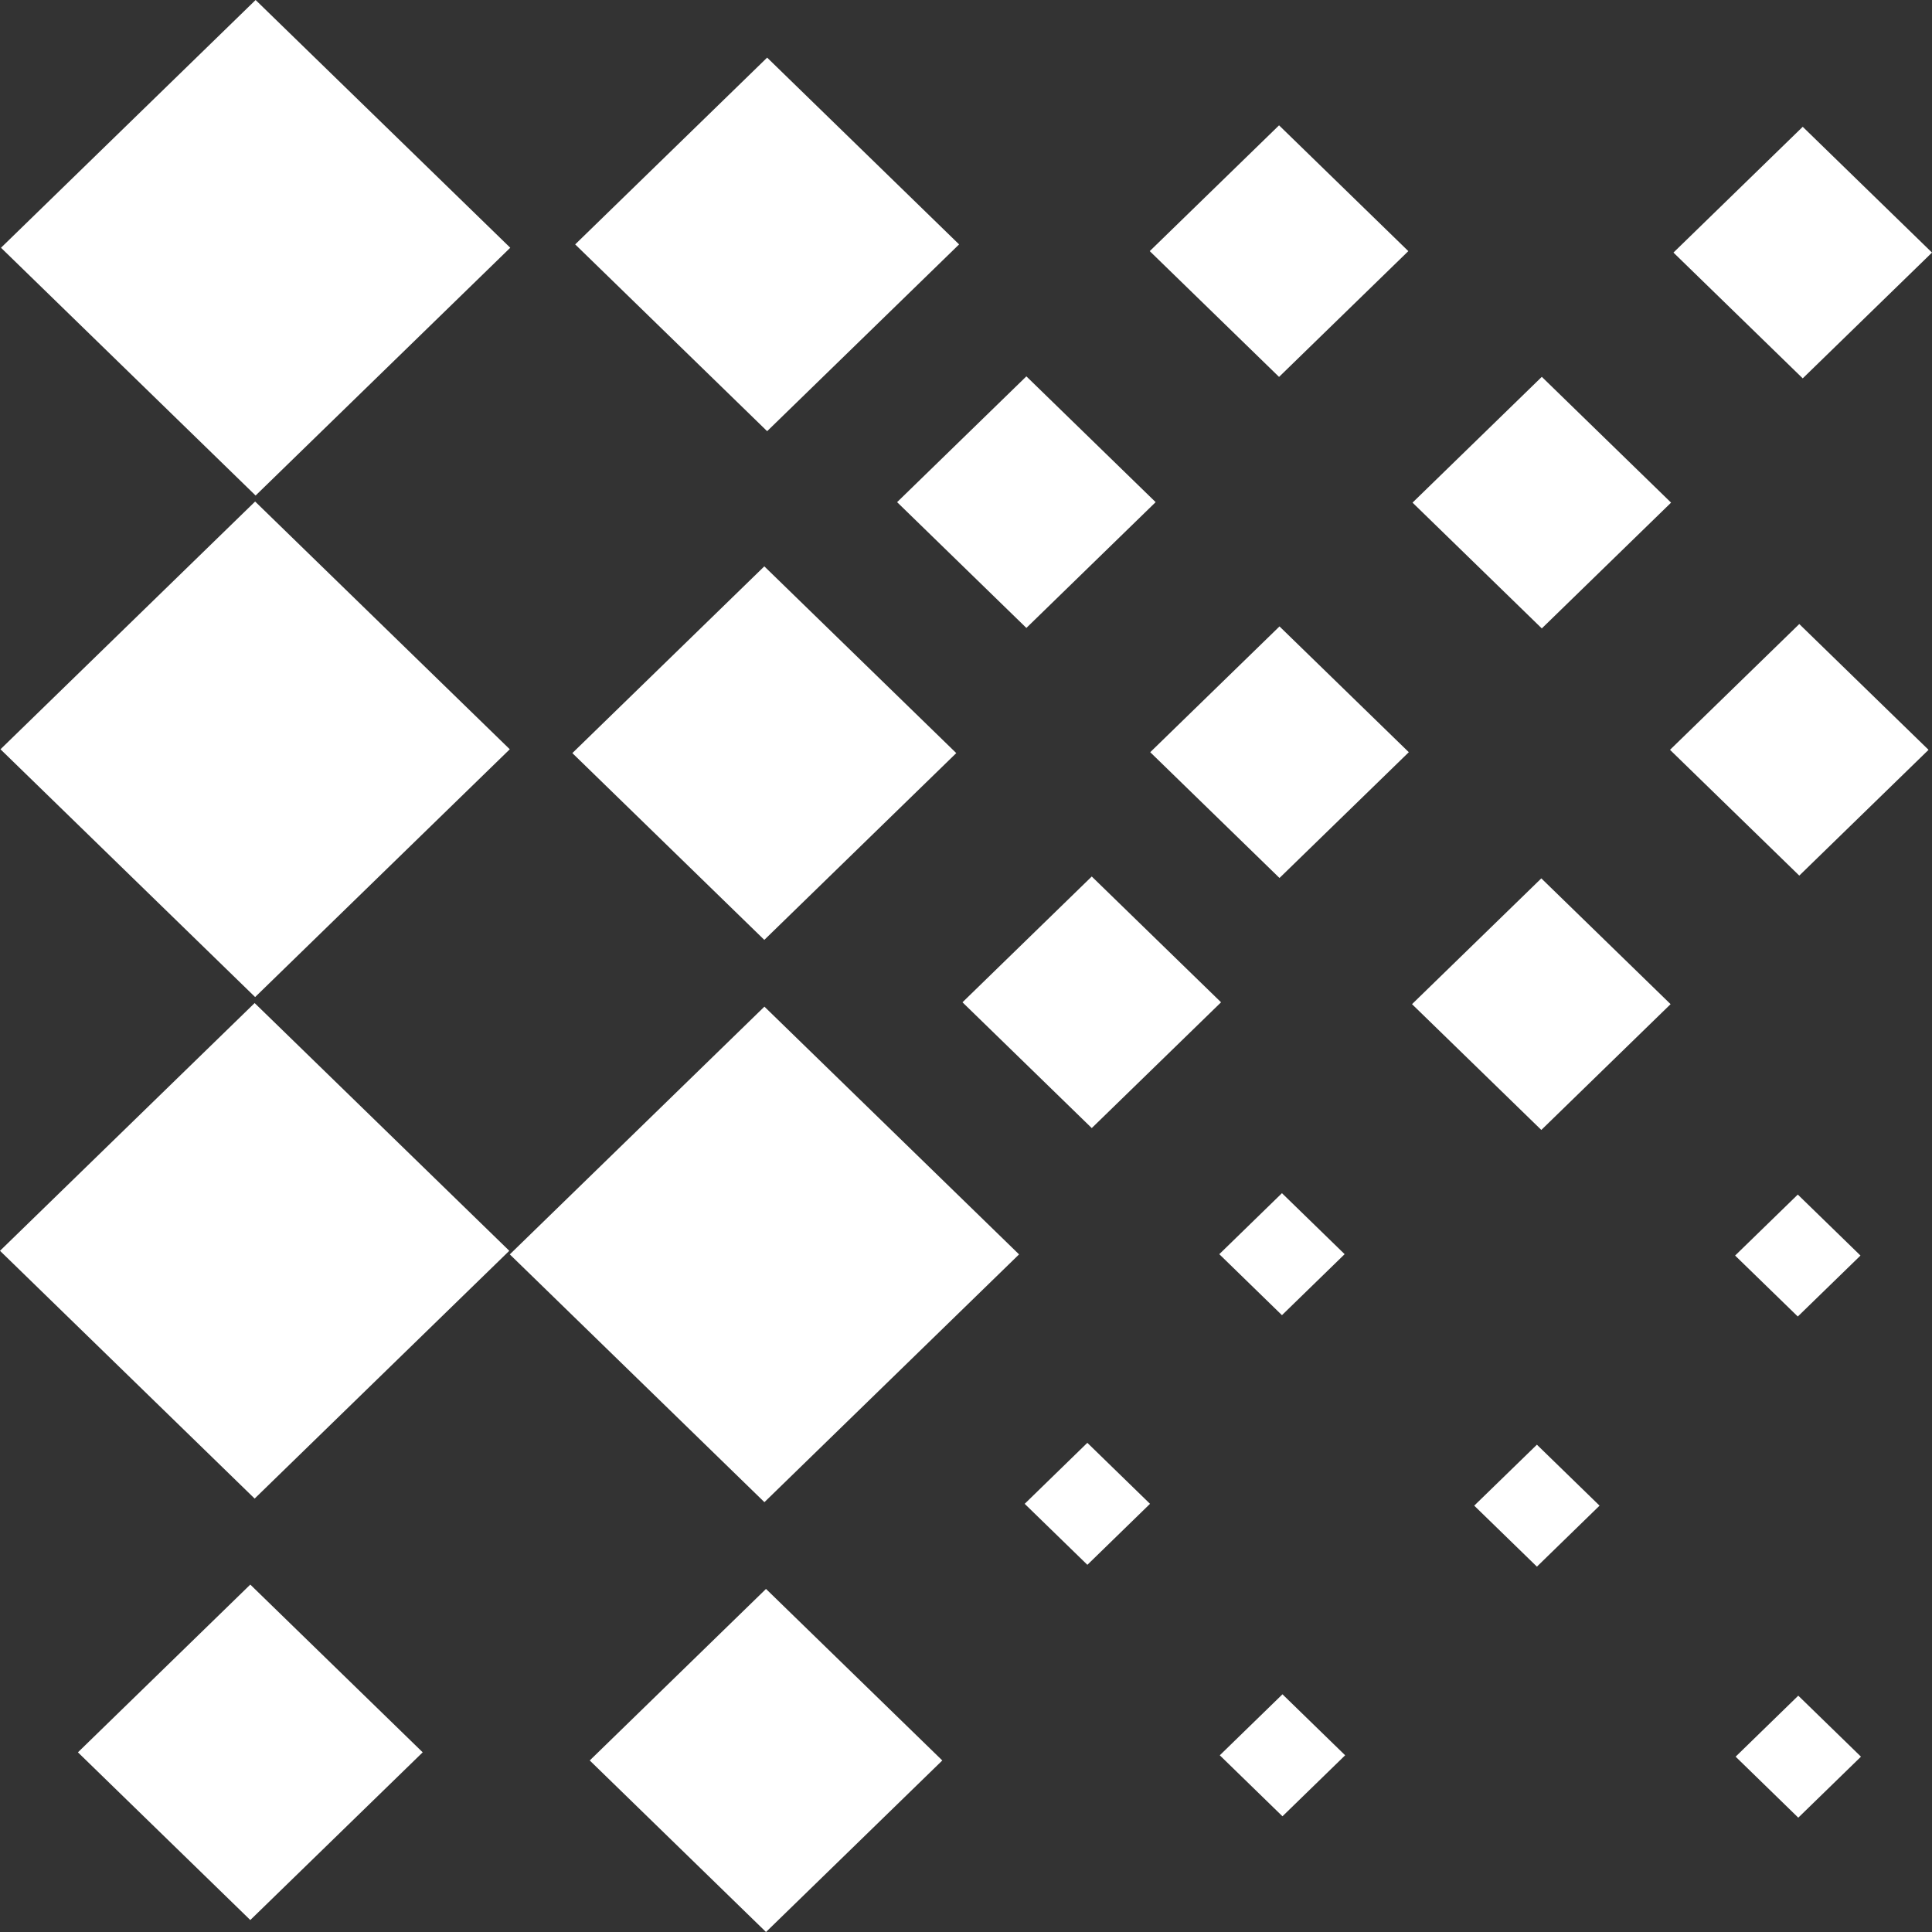 <svg width="56" height="56" viewBox="0 0 56 56" fill="none" xmlns="http://www.w3.org/2000/svg">
<rect x="0" y="0" width="56" height="56" fill="#333333" stroke="none"/>
<path fill-rule="evenodd" clip-rule="evenodd" d="M7.409 0L0.029 7.181L7.409 14.363L14.79 7.181L7.409 0ZM22.236 1.67L16.672 7.084L22.236 12.498L27.8 7.084L22.236 1.67ZM22.157 29.178L14.777 36.359L22.157 43.541L29.538 36.359L22.157 29.178ZM0 36.255L7.381 29.074L14.762 36.255L7.381 43.437L0 36.255ZM17.094 51.028L22.203 46.056L27.313 51.028L22.203 56L17.094 51.028ZM22.154 16.416L16.59 21.829L22.154 27.243L27.718 21.829L22.154 16.416ZM2.259 50.792L7.255 45.93L12.252 50.792L7.255 55.653L2.259 50.792ZM0.014 21.718L7.395 28.9L14.776 21.718L7.395 14.537L0.014 21.718ZM35.342 36.353L37.158 34.585L38.975 36.353L37.158 38.121L35.342 36.353ZM37.074 3.633L33.326 7.279L37.074 10.925L40.821 7.279L37.074 3.633ZM50.293 36.393L52.11 34.625L53.927 36.393L52.11 38.16L50.293 36.393ZM44.548 41.875L42.731 43.642L44.548 45.41L46.364 43.642L44.548 41.875ZM29.701 43.589L31.517 41.821L33.334 43.589L31.518 45.357L29.701 43.589ZM52.253 3.675L48.506 7.321L52.253 10.967L56 7.321L52.253 3.675ZM37.173 52.646L35.356 50.878L37.173 49.11L38.99 50.878L37.173 52.646ZM40.835 21.803L37.087 18.157L33.34 21.803L37.087 25.449L40.835 21.803ZM53.941 50.918L52.124 52.686L50.308 50.918L52.124 49.15L53.941 50.918ZM48.406 21.734L52.153 25.38L55.9 21.734L52.153 18.088L48.406 21.734ZM40.943 14.569L44.69 10.923L48.437 14.569L44.69 18.215L40.943 14.569ZM44.676 25.46L40.928 29.106L44.676 32.752L48.423 29.106L44.676 25.46ZM27.898 29.052L31.645 25.406L35.393 29.052L31.645 32.698L27.898 29.052ZM26.003 14.555L29.75 18.201L33.497 14.555L29.75 10.909L26.003 14.555Z" fill="white"/>
</svg>
